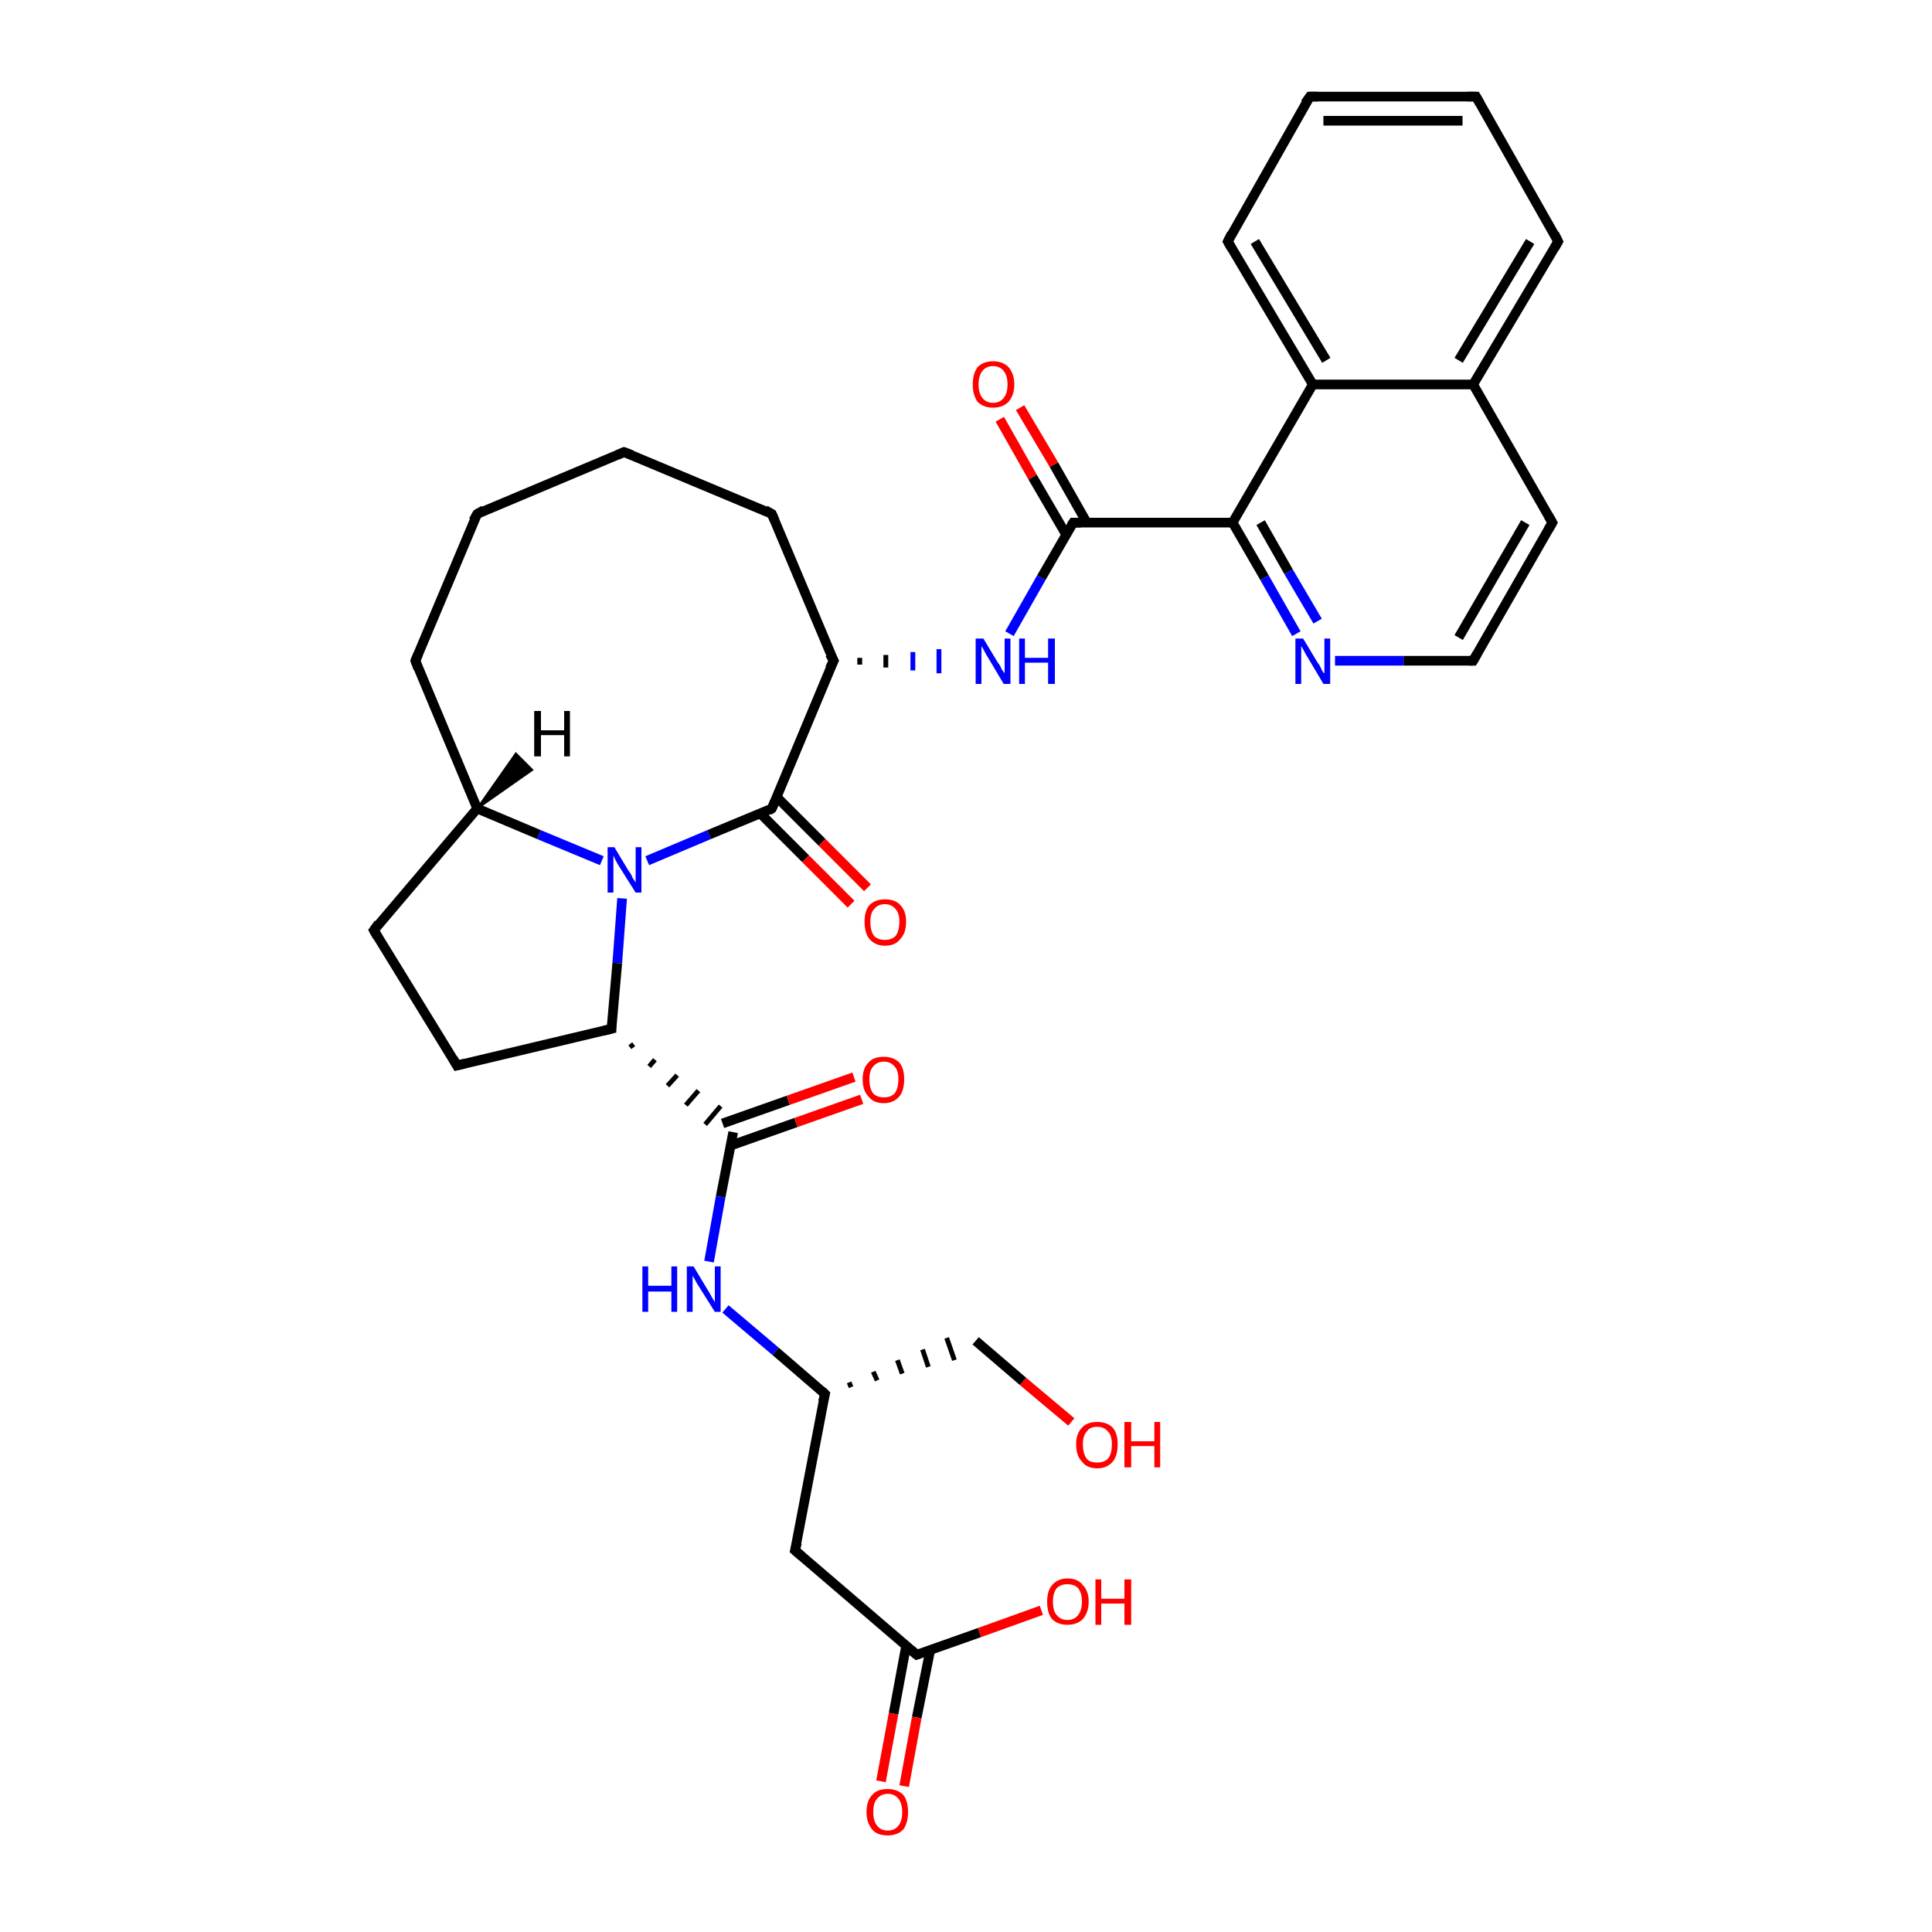 <?xml version='1.0' encoding='iso-8859-1'?>
<svg version='1.1' baseProfile='full'
              xmlns='http://www.w3.org/2000/svg'
                      xmlns:rdkit='http://www.rdkit.org/xml'
                      xmlns:xlink='http://www.w3.org/1999/xlink'
                  xml:space='preserve'
width='200px' height='200px' viewBox='0 0 200 200'>
<!-- END OF HEADER -->
<rect style='opacity:1.0;fill:#FFFFFF;stroke:none' width='200.0' height='200.0' x='0.0' y='0.0'> </rect>
<path class='bond-0 atom-24 atom-23' d='M 135.6,10.0 L 152.8,10.0' style='fill:none;fill-rule:evenodd;stroke:#000000;stroke-width:1.0px;stroke-linecap:butt;stroke-linejoin:miter;stroke-opacity:1' />
<path class='bond-0 atom-24 atom-23' d='M 137.0,12.5 L 151.4,12.5' style='fill:none;fill-rule:evenodd;stroke:#000000;stroke-width:1.0px;stroke-linecap:butt;stroke-linejoin:miter;stroke-opacity:1' />
<path class='bond-1 atom-24 atom-25' d='M 135.6,10.0 L 127.1,25.0' style='fill:none;fill-rule:evenodd;stroke:#000000;stroke-width:1.0px;stroke-linecap:butt;stroke-linejoin:miter;stroke-opacity:1' />
<path class='bond-2 atom-23 atom-22' d='M 152.8,10.0 L 161.3,25.0' style='fill:none;fill-rule:evenodd;stroke:#000000;stroke-width:1.0px;stroke-linecap:butt;stroke-linejoin:miter;stroke-opacity:1' />
<path class='bond-3 atom-25 atom-20' d='M 127.1,25.0 L 135.9,39.8' style='fill:none;fill-rule:evenodd;stroke:#000000;stroke-width:1.0px;stroke-linecap:butt;stroke-linejoin:miter;stroke-opacity:1' />
<path class='bond-3 atom-25 atom-20' d='M 129.9,25.0 L 137.3,37.3' style='fill:none;fill-rule:evenodd;stroke:#000000;stroke-width:1.0px;stroke-linecap:butt;stroke-linejoin:miter;stroke-opacity:1' />
<path class='bond-4 atom-22 atom-21' d='M 161.3,25.0 L 152.5,39.8' style='fill:none;fill-rule:evenodd;stroke:#000000;stroke-width:1.0px;stroke-linecap:butt;stroke-linejoin:miter;stroke-opacity:1' />
<path class='bond-4 atom-22 atom-21' d='M 158.4,25.0 L 151.0,37.3' style='fill:none;fill-rule:evenodd;stroke:#000000;stroke-width:1.0px;stroke-linecap:butt;stroke-linejoin:miter;stroke-opacity:1' />
<path class='bond-5 atom-15 atom-8' d='M 105.6,42.2 L 109.1,48.1' style='fill:none;fill-rule:evenodd;stroke:#FF0000;stroke-width:1.0px;stroke-linecap:butt;stroke-linejoin:miter;stroke-opacity:1' />
<path class='bond-5 atom-15 atom-8' d='M 109.1,48.1 L 112.5,54.1' style='fill:none;fill-rule:evenodd;stroke:#000000;stroke-width:1.0px;stroke-linecap:butt;stroke-linejoin:miter;stroke-opacity:1' />
<path class='bond-5 atom-15 atom-8' d='M 103.5,43.4 L 106.9,49.4' style='fill:none;fill-rule:evenodd;stroke:#FF0000;stroke-width:1.0px;stroke-linecap:butt;stroke-linejoin:miter;stroke-opacity:1' />
<path class='bond-5 atom-15 atom-8' d='M 106.9,49.4 L 110.4,55.4' style='fill:none;fill-rule:evenodd;stroke:#000000;stroke-width:1.0px;stroke-linecap:butt;stroke-linejoin:miter;stroke-opacity:1' />
<path class='bond-6 atom-20 atom-21' d='M 135.9,39.8 L 152.5,39.8' style='fill:none;fill-rule:evenodd;stroke:#000000;stroke-width:1.0px;stroke-linecap:butt;stroke-linejoin:miter;stroke-opacity:1' />
<path class='bond-7 atom-20 atom-16' d='M 135.9,39.8 L 127.6,54.1' style='fill:none;fill-rule:evenodd;stroke:#000000;stroke-width:1.0px;stroke-linecap:butt;stroke-linejoin:miter;stroke-opacity:1' />
<path class='bond-8 atom-21 atom-19' d='M 152.5,39.8 L 160.7,54.1' style='fill:none;fill-rule:evenodd;stroke:#000000;stroke-width:1.0px;stroke-linecap:butt;stroke-linejoin:miter;stroke-opacity:1' />
<path class='bond-9 atom-8 atom-16' d='M 111.1,54.1 L 127.6,54.1' style='fill:none;fill-rule:evenodd;stroke:#000000;stroke-width:1.0px;stroke-linecap:butt;stroke-linejoin:miter;stroke-opacity:1' />
<path class='bond-10 atom-8 atom-13' d='M 111.1,54.1 L 107.8,59.8' style='fill:none;fill-rule:evenodd;stroke:#000000;stroke-width:1.0px;stroke-linecap:butt;stroke-linejoin:miter;stroke-opacity:1' />
<path class='bond-10 atom-8 atom-13' d='M 107.8,59.8 L 104.5,65.6' style='fill:none;fill-rule:evenodd;stroke:#0000FF;stroke-width:1.0px;stroke-linecap:butt;stroke-linejoin:miter;stroke-opacity:1' />
<path class='bond-11 atom-16 atom-17' d='M 127.6,54.1 L 130.9,59.8' style='fill:none;fill-rule:evenodd;stroke:#000000;stroke-width:1.0px;stroke-linecap:butt;stroke-linejoin:miter;stroke-opacity:1' />
<path class='bond-11 atom-16 atom-17' d='M 130.9,59.8 L 134.2,65.6' style='fill:none;fill-rule:evenodd;stroke:#0000FF;stroke-width:1.0px;stroke-linecap:butt;stroke-linejoin:miter;stroke-opacity:1' />
<path class='bond-11 atom-16 atom-17' d='M 130.5,54.1 L 133.4,59.2' style='fill:none;fill-rule:evenodd;stroke:#000000;stroke-width:1.0px;stroke-linecap:butt;stroke-linejoin:miter;stroke-opacity:1' />
<path class='bond-11 atom-16 atom-17' d='M 133.4,59.2 L 136.4,64.3' style='fill:none;fill-rule:evenodd;stroke:#0000FF;stroke-width:1.0px;stroke-linecap:butt;stroke-linejoin:miter;stroke-opacity:1' />
<path class='bond-12 atom-19 atom-18' d='M 160.7,54.1 L 152.5,68.4' style='fill:none;fill-rule:evenodd;stroke:#000000;stroke-width:1.0px;stroke-linecap:butt;stroke-linejoin:miter;stroke-opacity:1' />
<path class='bond-12 atom-19 atom-18' d='M 157.9,54.1 L 151.0,66.0' style='fill:none;fill-rule:evenodd;stroke:#000000;stroke-width:1.0px;stroke-linecap:butt;stroke-linejoin:miter;stroke-opacity:1' />
<path class='bond-13 atom-6 atom-3' d='M 38.7,96.3 L 49.4,83.7' style='fill:none;fill-rule:evenodd;stroke:#000000;stroke-width:1.0px;stroke-linecap:butt;stroke-linejoin:miter;stroke-opacity:1' />
<path class='bond-14 atom-6 atom-5' d='M 38.7,96.3 L 47.3,110.3' style='fill:none;fill-rule:evenodd;stroke:#000000;stroke-width:1.0px;stroke-linecap:butt;stroke-linejoin:miter;stroke-opacity:1' />
<path class='bond-15 atom-3 atom-2' d='M 49.4,83.7 L 43.0,68.4' style='fill:none;fill-rule:evenodd;stroke:#000000;stroke-width:1.0px;stroke-linecap:butt;stroke-linejoin:miter;stroke-opacity:1' />
<path class='bond-16 atom-3 atom-12' d='M 49.4,83.7 L 55.8,86.4' style='fill:none;fill-rule:evenodd;stroke:#000000;stroke-width:1.0px;stroke-linecap:butt;stroke-linejoin:miter;stroke-opacity:1' />
<path class='bond-16 atom-3 atom-12' d='M 55.8,86.4 L 62.3,89.1' style='fill:none;fill-rule:evenodd;stroke:#0000FF;stroke-width:1.0px;stroke-linecap:butt;stroke-linejoin:miter;stroke-opacity:1' />
<path class='bond-17 atom-17 atom-18' d='M 138.2,68.4 L 145.3,68.4' style='fill:none;fill-rule:evenodd;stroke:#0000FF;stroke-width:1.0px;stroke-linecap:butt;stroke-linejoin:miter;stroke-opacity:1' />
<path class='bond-17 atom-17 atom-18' d='M 145.3,68.4 L 152.5,68.4' style='fill:none;fill-rule:evenodd;stroke:#000000;stroke-width:1.0px;stroke-linecap:butt;stroke-linejoin:miter;stroke-opacity:1' />
<path class='bond-18 atom-0 atom-13' d='M 89.0,68.8 L 89.0,68.1' style='fill:none;fill-rule:evenodd;stroke:#000000;stroke-width:0.5px;stroke-linecap:butt;stroke-linejoin:miter;stroke-opacity:1' />
<path class='bond-18 atom-0 atom-13' d='M 91.7,69.1 L 91.7,67.8' style='fill:none;fill-rule:evenodd;stroke:#000000;stroke-width:0.5px;stroke-linecap:butt;stroke-linejoin:miter;stroke-opacity:1' />
<path class='bond-18 atom-0 atom-13' d='M 94.5,69.4 L 94.5,67.5' style='fill:none;fill-rule:evenodd;stroke:#0000FF;stroke-width:0.5px;stroke-linecap:butt;stroke-linejoin:miter;stroke-opacity:1' />
<path class='bond-18 atom-0 atom-13' d='M 97.2,69.7 L 97.2,67.2' style='fill:none;fill-rule:evenodd;stroke:#0000FF;stroke-width:0.5px;stroke-linecap:butt;stroke-linejoin:miter;stroke-opacity:1' />
<path class='bond-19 atom-5 atom-4' d='M 47.3,110.3 L 63.3,106.5' style='fill:none;fill-rule:evenodd;stroke:#000000;stroke-width:1.0px;stroke-linecap:butt;stroke-linejoin:miter;stroke-opacity:1' />
<path class='bond-20 atom-0 atom-1' d='M 86.3,68.4 L 79.9,83.7' style='fill:none;fill-rule:evenodd;stroke:#000000;stroke-width:1.0px;stroke-linecap:butt;stroke-linejoin:miter;stroke-opacity:1' />
<path class='bond-21 atom-0 atom-9' d='M 86.3,68.4 L 79.9,53.2' style='fill:none;fill-rule:evenodd;stroke:#000000;stroke-width:1.0px;stroke-linecap:butt;stroke-linejoin:miter;stroke-opacity:1' />
<path class='bond-22 atom-2 atom-11' d='M 43.0,68.4 L 49.4,53.2' style='fill:none;fill-rule:evenodd;stroke:#000000;stroke-width:1.0px;stroke-linecap:butt;stroke-linejoin:miter;stroke-opacity:1' />
<path class='bond-23 atom-11 atom-10' d='M 49.4,53.2 L 64.6,46.8' style='fill:none;fill-rule:evenodd;stroke:#000000;stroke-width:1.0px;stroke-linecap:butt;stroke-linejoin:miter;stroke-opacity:1' />
<path class='bond-24 atom-12 atom-1' d='M 67.0,89.1 L 73.4,86.4' style='fill:none;fill-rule:evenodd;stroke:#0000FF;stroke-width:1.0px;stroke-linecap:butt;stroke-linejoin:miter;stroke-opacity:1' />
<path class='bond-24 atom-12 atom-1' d='M 73.4,86.4 L 79.9,83.7' style='fill:none;fill-rule:evenodd;stroke:#000000;stroke-width:1.0px;stroke-linecap:butt;stroke-linejoin:miter;stroke-opacity:1' />
<path class='bond-25 atom-12 atom-4' d='M 64.4,93.0 L 63.9,99.7' style='fill:none;fill-rule:evenodd;stroke:#0000FF;stroke-width:1.0px;stroke-linecap:butt;stroke-linejoin:miter;stroke-opacity:1' />
<path class='bond-25 atom-12 atom-4' d='M 63.9,99.7 L 63.3,106.5' style='fill:none;fill-rule:evenodd;stroke:#000000;stroke-width:1.0px;stroke-linecap:butt;stroke-linejoin:miter;stroke-opacity:1' />
<path class='bond-26 atom-1 atom-14' d='M 78.7,84.2 L 83.4,88.9' style='fill:none;fill-rule:evenodd;stroke:#000000;stroke-width:1.0px;stroke-linecap:butt;stroke-linejoin:miter;stroke-opacity:1' />
<path class='bond-26 atom-1 atom-14' d='M 83.4,88.9 L 88.1,93.6' style='fill:none;fill-rule:evenodd;stroke:#FF0000;stroke-width:1.0px;stroke-linecap:butt;stroke-linejoin:miter;stroke-opacity:1' />
<path class='bond-26 atom-1 atom-14' d='M 80.4,82.5 L 85.1,87.2' style='fill:none;fill-rule:evenodd;stroke:#000000;stroke-width:1.0px;stroke-linecap:butt;stroke-linejoin:miter;stroke-opacity:1' />
<path class='bond-26 atom-1 atom-14' d='M 85.1,87.2 L 89.8,91.9' style='fill:none;fill-rule:evenodd;stroke:#FF0000;stroke-width:1.0px;stroke-linecap:butt;stroke-linejoin:miter;stroke-opacity:1' />
<path class='bond-27 atom-4 atom-7' d='M 65.2,108.4 L 65.6,108.1' style='fill:none;fill-rule:evenodd;stroke:#000000;stroke-width:0.5px;stroke-linecap:butt;stroke-linejoin:miter;stroke-opacity:1' />
<path class='bond-27 atom-4 atom-7' d='M 67.2,110.4 L 67.8,109.7' style='fill:none;fill-rule:evenodd;stroke:#000000;stroke-width:0.5px;stroke-linecap:butt;stroke-linejoin:miter;stroke-opacity:1' />
<path class='bond-27 atom-4 atom-7' d='M 69.1,112.4 L 70.1,111.3' style='fill:none;fill-rule:evenodd;stroke:#000000;stroke-width:0.5px;stroke-linecap:butt;stroke-linejoin:miter;stroke-opacity:1' />
<path class='bond-27 atom-4 atom-7' d='M 71.0,114.4 L 72.3,112.9' style='fill:none;fill-rule:evenodd;stroke:#000000;stroke-width:0.5px;stroke-linecap:butt;stroke-linejoin:miter;stroke-opacity:1' />
<path class='bond-27 atom-4 atom-7' d='M 73.0,116.4 L 74.6,114.5' style='fill:none;fill-rule:evenodd;stroke:#000000;stroke-width:0.5px;stroke-linecap:butt;stroke-linejoin:miter;stroke-opacity:1' />
<path class='bond-28 atom-9 atom-10' d='M 79.9,53.2 L 64.6,46.8' style='fill:none;fill-rule:evenodd;stroke:#000000;stroke-width:1.0px;stroke-linecap:butt;stroke-linejoin:miter;stroke-opacity:1' />
<path class='bond-29 atom-7 atom-26' d='M 75.6,118.6 L 82.4,116.2' style='fill:none;fill-rule:evenodd;stroke:#000000;stroke-width:1.0px;stroke-linecap:butt;stroke-linejoin:miter;stroke-opacity:1' />
<path class='bond-29 atom-7 atom-26' d='M 82.4,116.2 L 89.2,113.8' style='fill:none;fill-rule:evenodd;stroke:#FF0000;stroke-width:1.0px;stroke-linecap:butt;stroke-linejoin:miter;stroke-opacity:1' />
<path class='bond-29 atom-7 atom-26' d='M 74.8,116.3 L 81.6,113.9' style='fill:none;fill-rule:evenodd;stroke:#000000;stroke-width:1.0px;stroke-linecap:butt;stroke-linejoin:miter;stroke-opacity:1' />
<path class='bond-29 atom-7 atom-26' d='M 81.6,113.9 L 88.4,111.5' style='fill:none;fill-rule:evenodd;stroke:#FF0000;stroke-width:1.0px;stroke-linecap:butt;stroke-linejoin:miter;stroke-opacity:1' />
<path class='bond-30 atom-7 atom-27' d='M 75.9,117.2 L 74.6,123.9' style='fill:none;fill-rule:evenodd;stroke:#000000;stroke-width:1.0px;stroke-linecap:butt;stroke-linejoin:miter;stroke-opacity:1' />
<path class='bond-30 atom-7 atom-27' d='M 74.6,123.9 L 73.4,130.6' style='fill:none;fill-rule:evenodd;stroke:#0000FF;stroke-width:1.0px;stroke-linecap:butt;stroke-linejoin:miter;stroke-opacity:1' />
<path class='bond-31 atom-27 atom-33' d='M 75.1,135.5 L 80.3,139.9' style='fill:none;fill-rule:evenodd;stroke:#0000FF;stroke-width:1.0px;stroke-linecap:butt;stroke-linejoin:miter;stroke-opacity:1' />
<path class='bond-31 atom-27 atom-33' d='M 80.3,139.9 L 85.4,144.3' style='fill:none;fill-rule:evenodd;stroke:#000000;stroke-width:1.0px;stroke-linecap:butt;stroke-linejoin:miter;stroke-opacity:1' />
<path class='bond-32 atom-33 atom-28' d='M 88.1,143.6 L 87.9,143.1' style='fill:none;fill-rule:evenodd;stroke:#000000;stroke-width:0.5px;stroke-linecap:butt;stroke-linejoin:miter;stroke-opacity:1' />
<path class='bond-32 atom-33 atom-28' d='M 90.8,142.9 L 90.4,142.0' style='fill:none;fill-rule:evenodd;stroke:#000000;stroke-width:0.5px;stroke-linecap:butt;stroke-linejoin:miter;stroke-opacity:1' />
<path class='bond-32 atom-33 atom-28' d='M 93.4,142.2 L 92.9,140.8' style='fill:none;fill-rule:evenodd;stroke:#000000;stroke-width:0.5px;stroke-linecap:butt;stroke-linejoin:miter;stroke-opacity:1' />
<path class='bond-32 atom-33 atom-28' d='M 96.1,141.5 L 95.5,139.7' style='fill:none;fill-rule:evenodd;stroke:#000000;stroke-width:0.5px;stroke-linecap:butt;stroke-linejoin:miter;stroke-opacity:1' />
<path class='bond-32 atom-33 atom-28' d='M 98.8,140.8 L 98.0,138.5' style='fill:none;fill-rule:evenodd;stroke:#000000;stroke-width:0.5px;stroke-linecap:butt;stroke-linejoin:miter;stroke-opacity:1' />
<path class='bond-33 atom-33 atom-31' d='M 85.4,144.3 L 82.3,160.5' style='fill:none;fill-rule:evenodd;stroke:#000000;stroke-width:1.0px;stroke-linecap:butt;stroke-linejoin:miter;stroke-opacity:1' />
<path class='bond-34 atom-34 atom-28' d='M 110.9,147.2 L 105.9,143.0' style='fill:none;fill-rule:evenodd;stroke:#FF0000;stroke-width:1.0px;stroke-linecap:butt;stroke-linejoin:miter;stroke-opacity:1' />
<path class='bond-34 atom-34 atom-28' d='M 105.9,143.0 L 101.0,138.8' style='fill:none;fill-rule:evenodd;stroke:#000000;stroke-width:1.0px;stroke-linecap:butt;stroke-linejoin:miter;stroke-opacity:1' />
<path class='bond-35 atom-31 atom-30' d='M 82.3,160.5 L 94.9,171.3' style='fill:none;fill-rule:evenodd;stroke:#000000;stroke-width:1.0px;stroke-linecap:butt;stroke-linejoin:miter;stroke-opacity:1' />
<path class='bond-36 atom-30 atom-32' d='M 93.8,170.4 L 92.5,177.4' style='fill:none;fill-rule:evenodd;stroke:#000000;stroke-width:1.0px;stroke-linecap:butt;stroke-linejoin:miter;stroke-opacity:1' />
<path class='bond-36 atom-30 atom-32' d='M 92.5,177.4 L 91.2,184.4' style='fill:none;fill-rule:evenodd;stroke:#FF0000;stroke-width:1.0px;stroke-linecap:butt;stroke-linejoin:miter;stroke-opacity:1' />
<path class='bond-36 atom-30 atom-32' d='M 96.3,170.8 L 94.9,177.8' style='fill:none;fill-rule:evenodd;stroke:#000000;stroke-width:1.0px;stroke-linecap:butt;stroke-linejoin:miter;stroke-opacity:1' />
<path class='bond-36 atom-30 atom-32' d='M 94.9,177.8 L 93.6,184.9' style='fill:none;fill-rule:evenodd;stroke:#FF0000;stroke-width:1.0px;stroke-linecap:butt;stroke-linejoin:miter;stroke-opacity:1' />
<path class='bond-37 atom-30 atom-29' d='M 94.9,171.3 L 101.4,169.0' style='fill:none;fill-rule:evenodd;stroke:#000000;stroke-width:1.0px;stroke-linecap:butt;stroke-linejoin:miter;stroke-opacity:1' />
<path class='bond-37 atom-30 atom-29' d='M 101.4,169.0 L 107.8,166.7' style='fill:none;fill-rule:evenodd;stroke:#FF0000;stroke-width:1.0px;stroke-linecap:butt;stroke-linejoin:miter;stroke-opacity:1' />
<path class='bond-38 atom-3 atom-35' d='M 49.4,83.7 L 53.4,78.0 L 55.1,79.7 Z' style='fill:#000000;fill-rule:evenodd;fill-opacity:1;stroke:#000000;stroke-width:0.2px;stroke-linecap:butt;stroke-linejoin:miter;stroke-miterlimit:10;stroke-opacity:1;' />
<path d='M 85.9,69.2 L 86.3,68.4 L 85.9,67.7' style='fill:none;stroke:#000000;stroke-width:1.0px;stroke-linecap:butt;stroke-linejoin:miter;stroke-miterlimit:10;stroke-opacity:1;' />
<path d='M 80.2,83.0 L 79.9,83.7 L 79.6,83.9' style='fill:none;stroke:#000000;stroke-width:1.0px;stroke-linecap:butt;stroke-linejoin:miter;stroke-miterlimit:10;stroke-opacity:1;' />
<path d='M 43.3,69.2 L 43.0,68.4 L 43.3,67.7' style='fill:none;stroke:#000000;stroke-width:1.0px;stroke-linecap:butt;stroke-linejoin:miter;stroke-miterlimit:10;stroke-opacity:1;' />
<path d='M 62.5,106.7 L 63.3,106.5 L 63.3,106.1' style='fill:none;stroke:#000000;stroke-width:1.0px;stroke-linecap:butt;stroke-linejoin:miter;stroke-miterlimit:10;stroke-opacity:1;' />
<path d='M 46.9,109.6 L 47.3,110.3 L 48.1,110.1' style='fill:none;stroke:#000000;stroke-width:1.0px;stroke-linecap:butt;stroke-linejoin:miter;stroke-miterlimit:10;stroke-opacity:1;' />
<path d='M 39.2,95.6 L 38.7,96.3 L 39.1,97.0' style='fill:none;stroke:#000000;stroke-width:1.0px;stroke-linecap:butt;stroke-linejoin:miter;stroke-miterlimit:10;stroke-opacity:1;' />
<path d='M 111.9,54.1 L 111.1,54.1 L 110.9,54.4' style='fill:none;stroke:#000000;stroke-width:1.0px;stroke-linecap:butt;stroke-linejoin:miter;stroke-miterlimit:10;stroke-opacity:1;' />
<path d='M 80.2,53.9 L 79.9,53.2 L 79.2,52.8' style='fill:none;stroke:#000000;stroke-width:1.0px;stroke-linecap:butt;stroke-linejoin:miter;stroke-miterlimit:10;stroke-opacity:1;' />
<path d='M 63.9,47.1 L 64.6,46.8 L 65.4,47.1' style='fill:none;stroke:#000000;stroke-width:1.0px;stroke-linecap:butt;stroke-linejoin:miter;stroke-miterlimit:10;stroke-opacity:1;' />
<path d='M 49.0,53.9 L 49.4,53.2 L 50.1,52.8' style='fill:none;stroke:#000000;stroke-width:1.0px;stroke-linecap:butt;stroke-linejoin:miter;stroke-miterlimit:10;stroke-opacity:1;' />
<path d='M 152.9,67.7 L 152.5,68.4 L 152.1,68.4' style='fill:none;stroke:#000000;stroke-width:1.0px;stroke-linecap:butt;stroke-linejoin:miter;stroke-miterlimit:10;stroke-opacity:1;' />
<path d='M 160.3,53.4 L 160.7,54.1 L 160.3,54.8' style='fill:none;stroke:#000000;stroke-width:1.0px;stroke-linecap:butt;stroke-linejoin:miter;stroke-miterlimit:10;stroke-opacity:1;' />
<path d='M 160.9,24.2 L 161.3,25.0 L 160.9,25.7' style='fill:none;stroke:#000000;stroke-width:1.0px;stroke-linecap:butt;stroke-linejoin:miter;stroke-miterlimit:10;stroke-opacity:1;' />
<path d='M 151.9,10.0 L 152.8,10.0 L 153.2,10.7' style='fill:none;stroke:#000000;stroke-width:1.0px;stroke-linecap:butt;stroke-linejoin:miter;stroke-miterlimit:10;stroke-opacity:1;' />
<path d='M 136.4,10.0 L 135.6,10.0 L 135.1,10.7' style='fill:none;stroke:#000000;stroke-width:1.0px;stroke-linecap:butt;stroke-linejoin:miter;stroke-miterlimit:10;stroke-opacity:1;' />
<path d='M 127.5,24.2 L 127.1,25.0 L 127.5,25.7' style='fill:none;stroke:#000000;stroke-width:1.0px;stroke-linecap:butt;stroke-linejoin:miter;stroke-miterlimit:10;stroke-opacity:1;' />
<path d='M 94.3,170.8 L 94.9,171.3 L 95.2,171.2' style='fill:none;stroke:#000000;stroke-width:1.0px;stroke-linecap:butt;stroke-linejoin:miter;stroke-miterlimit:10;stroke-opacity:1;' />
<path d='M 82.5,159.7 L 82.3,160.5 L 83.0,161.1' style='fill:none;stroke:#000000;stroke-width:1.0px;stroke-linecap:butt;stroke-linejoin:miter;stroke-miterlimit:10;stroke-opacity:1;' />
<path d='M 85.1,144.0 L 85.4,144.3 L 85.2,145.1' style='fill:none;stroke:#000000;stroke-width:1.0px;stroke-linecap:butt;stroke-linejoin:miter;stroke-miterlimit:10;stroke-opacity:1;' />
<path class='atom-12' d='M 63.6 87.7
L 65.1 90.2
Q 65.3 90.4, 65.5 90.9
Q 65.8 91.3, 65.8 91.4
L 65.8 87.7
L 66.4 87.7
L 66.4 92.4
L 65.8 92.4
L 64.1 89.7
Q 63.9 89.4, 63.7 89.0
Q 63.5 88.6, 63.5 88.5
L 63.5 92.4
L 62.9 92.4
L 62.9 87.7
L 63.6 87.7
' fill='#0000FF'/>
<path class='atom-13' d='M 101.8 66.1
L 103.3 68.6
Q 103.5 68.8, 103.7 69.3
Q 104.0 69.7, 104.0 69.7
L 104.0 66.1
L 104.6 66.1
L 104.6 70.8
L 103.9 70.8
L 102.3 68.1
Q 102.1 67.8, 101.9 67.4
Q 101.7 67.0, 101.6 66.9
L 101.6 70.8
L 101.0 70.8
L 101.0 66.1
L 101.8 66.1
' fill='#0000FF'/>
<path class='atom-13' d='M 105.5 66.1
L 106.1 66.1
L 106.1 68.1
L 108.5 68.1
L 108.5 66.1
L 109.2 66.1
L 109.2 70.8
L 108.5 70.8
L 108.5 68.6
L 106.1 68.6
L 106.1 70.8
L 105.5 70.8
L 105.5 66.1
' fill='#0000FF'/>
<path class='atom-14' d='M 89.5 95.4
Q 89.5 94.3, 90.0 93.7
Q 90.6 93.1, 91.6 93.1
Q 92.7 93.1, 93.2 93.7
Q 93.8 94.3, 93.8 95.4
Q 93.8 96.6, 93.2 97.2
Q 92.7 97.9, 91.6 97.9
Q 90.6 97.9, 90.0 97.2
Q 89.5 96.6, 89.5 95.4
M 91.6 97.3
Q 92.3 97.3, 92.7 96.9
Q 93.1 96.4, 93.1 95.4
Q 93.1 94.5, 92.7 94.1
Q 92.3 93.6, 91.6 93.6
Q 90.9 93.6, 90.5 94.1
Q 90.1 94.5, 90.1 95.4
Q 90.1 96.4, 90.5 96.9
Q 90.9 97.3, 91.6 97.3
' fill='#FF0000'/>
<path class='atom-15' d='M 100.7 39.8
Q 100.7 38.7, 101.2 38.0
Q 101.8 37.4, 102.8 37.4
Q 103.8 37.4, 104.4 38.0
Q 105.0 38.7, 105.0 39.8
Q 105.0 40.9, 104.4 41.6
Q 103.8 42.2, 102.8 42.2
Q 101.8 42.2, 101.2 41.6
Q 100.7 40.9, 100.7 39.8
M 102.8 41.7
Q 103.5 41.7, 103.9 41.2
Q 104.3 40.7, 104.3 39.8
Q 104.3 38.9, 103.9 38.4
Q 103.5 37.9, 102.8 37.9
Q 102.1 37.9, 101.7 38.4
Q 101.3 38.9, 101.3 39.8
Q 101.3 40.7, 101.7 41.2
Q 102.1 41.7, 102.8 41.7
' fill='#FF0000'/>
<path class='atom-17' d='M 134.9 66.1
L 136.4 68.6
Q 136.6 68.8, 136.8 69.3
Q 137.0 69.7, 137.1 69.7
L 137.1 66.1
L 137.7 66.1
L 137.7 70.8
L 137.0 70.8
L 135.4 68.1
Q 135.2 67.8, 135.0 67.4
Q 134.8 67.0, 134.7 66.9
L 134.7 70.8
L 134.1 70.8
L 134.1 66.1
L 134.9 66.1
' fill='#0000FF'/>
<path class='atom-26' d='M 89.3 111.7
Q 89.3 110.6, 89.9 110.0
Q 90.4 109.4, 91.5 109.4
Q 92.5 109.4, 93.1 110.0
Q 93.6 110.6, 93.6 111.7
Q 93.6 112.9, 93.1 113.5
Q 92.5 114.2, 91.5 114.2
Q 90.4 114.2, 89.9 113.5
Q 89.3 112.9, 89.3 111.7
M 91.5 113.6
Q 92.2 113.6, 92.6 113.2
Q 93.0 112.7, 93.0 111.7
Q 93.0 110.8, 92.6 110.4
Q 92.2 109.9, 91.5 109.9
Q 90.8 109.9, 90.4 110.4
Q 90.0 110.8, 90.0 111.7
Q 90.0 112.7, 90.4 113.2
Q 90.8 113.6, 91.5 113.6
' fill='#FF0000'/>
<path class='atom-27' d='M 66.5 131.1
L 67.1 131.1
L 67.1 133.1
L 69.5 133.1
L 69.5 131.1
L 70.1 131.1
L 70.1 135.8
L 69.5 135.8
L 69.5 133.7
L 67.1 133.7
L 67.1 135.8
L 66.5 135.8
L 66.5 131.1
' fill='#0000FF'/>
<path class='atom-27' d='M 71.8 131.1
L 73.3 133.6
Q 73.5 133.9, 73.7 134.3
Q 74.0 134.8, 74.0 134.8
L 74.0 131.1
L 74.6 131.1
L 74.6 135.8
L 74.0 135.8
L 72.3 133.1
Q 72.1 132.8, 71.9 132.4
Q 71.7 132.1, 71.7 132.0
L 71.7 135.8
L 71.1 135.8
L 71.1 131.1
L 71.8 131.1
' fill='#0000FF'/>
<path class='atom-29' d='M 108.4 165.8
Q 108.4 164.7, 108.9 164.1
Q 109.5 163.4, 110.5 163.4
Q 111.6 163.4, 112.1 164.1
Q 112.7 164.7, 112.7 165.8
Q 112.7 166.9, 112.1 167.6
Q 111.5 168.2, 110.5 168.2
Q 109.5 168.2, 108.9 167.6
Q 108.4 167.0, 108.4 165.8
M 110.5 167.7
Q 111.2 167.7, 111.6 167.2
Q 112.0 166.7, 112.0 165.8
Q 112.0 164.9, 111.6 164.4
Q 111.2 164.0, 110.5 164.0
Q 109.8 164.0, 109.4 164.4
Q 109.0 164.9, 109.0 165.8
Q 109.0 166.8, 109.4 167.2
Q 109.8 167.7, 110.5 167.7
' fill='#FF0000'/>
<path class='atom-29' d='M 113.4 163.5
L 114.0 163.5
L 114.0 165.5
L 116.4 165.5
L 116.4 163.5
L 117.1 163.5
L 117.1 168.2
L 116.4 168.2
L 116.4 166.0
L 114.0 166.0
L 114.0 168.2
L 113.4 168.2
L 113.4 163.5
' fill='#FF0000'/>
<path class='atom-32' d='M 89.7 187.6
Q 89.7 186.4, 90.3 185.8
Q 90.8 185.2, 91.9 185.2
Q 92.9 185.2, 93.5 185.8
Q 94.0 186.4, 94.0 187.6
Q 94.0 188.7, 93.5 189.4
Q 92.9 190.0, 91.9 190.0
Q 90.8 190.0, 90.3 189.4
Q 89.7 188.7, 89.7 187.6
M 91.9 189.5
Q 92.6 189.5, 93.0 189.0
Q 93.4 188.5, 93.4 187.6
Q 93.4 186.7, 93.0 186.2
Q 92.6 185.7, 91.9 185.7
Q 91.2 185.7, 90.8 186.2
Q 90.4 186.6, 90.4 187.6
Q 90.4 188.5, 90.8 189.0
Q 91.2 189.5, 91.9 189.5
' fill='#FF0000'/>
<path class='atom-34' d='M 111.4 149.5
Q 111.4 148.4, 112.0 147.8
Q 112.5 147.2, 113.6 147.2
Q 114.6 147.2, 115.2 147.8
Q 115.7 148.4, 115.7 149.5
Q 115.7 150.7, 115.2 151.3
Q 114.6 152.0, 113.6 152.0
Q 112.5 152.0, 112.0 151.3
Q 111.4 150.7, 111.4 149.5
M 113.6 151.4
Q 114.3 151.4, 114.7 151.0
Q 115.1 150.5, 115.1 149.5
Q 115.1 148.6, 114.7 148.2
Q 114.3 147.7, 113.6 147.7
Q 112.8 147.7, 112.5 148.2
Q 112.1 148.6, 112.1 149.5
Q 112.1 150.5, 112.5 151.0
Q 112.8 151.4, 113.6 151.4
' fill='#FF0000'/>
<path class='atom-34' d='M 116.4 147.2
L 117.1 147.2
L 117.1 149.2
L 119.5 149.2
L 119.5 147.2
L 120.1 147.2
L 120.1 151.9
L 119.5 151.9
L 119.5 149.7
L 117.1 149.7
L 117.1 151.9
L 116.4 151.9
L 116.4 147.2
' fill='#FF0000'/>
<path class='atom-35' d='M 55.3 73.6
L 56.0 73.6
L 56.0 75.6
L 58.4 75.6
L 58.4 73.6
L 59.0 73.6
L 59.0 78.3
L 58.4 78.3
L 58.4 76.1
L 56.0 76.1
L 56.0 78.3
L 55.3 78.3
L 55.3 73.6
' fill='#000000'/>
</svg>
